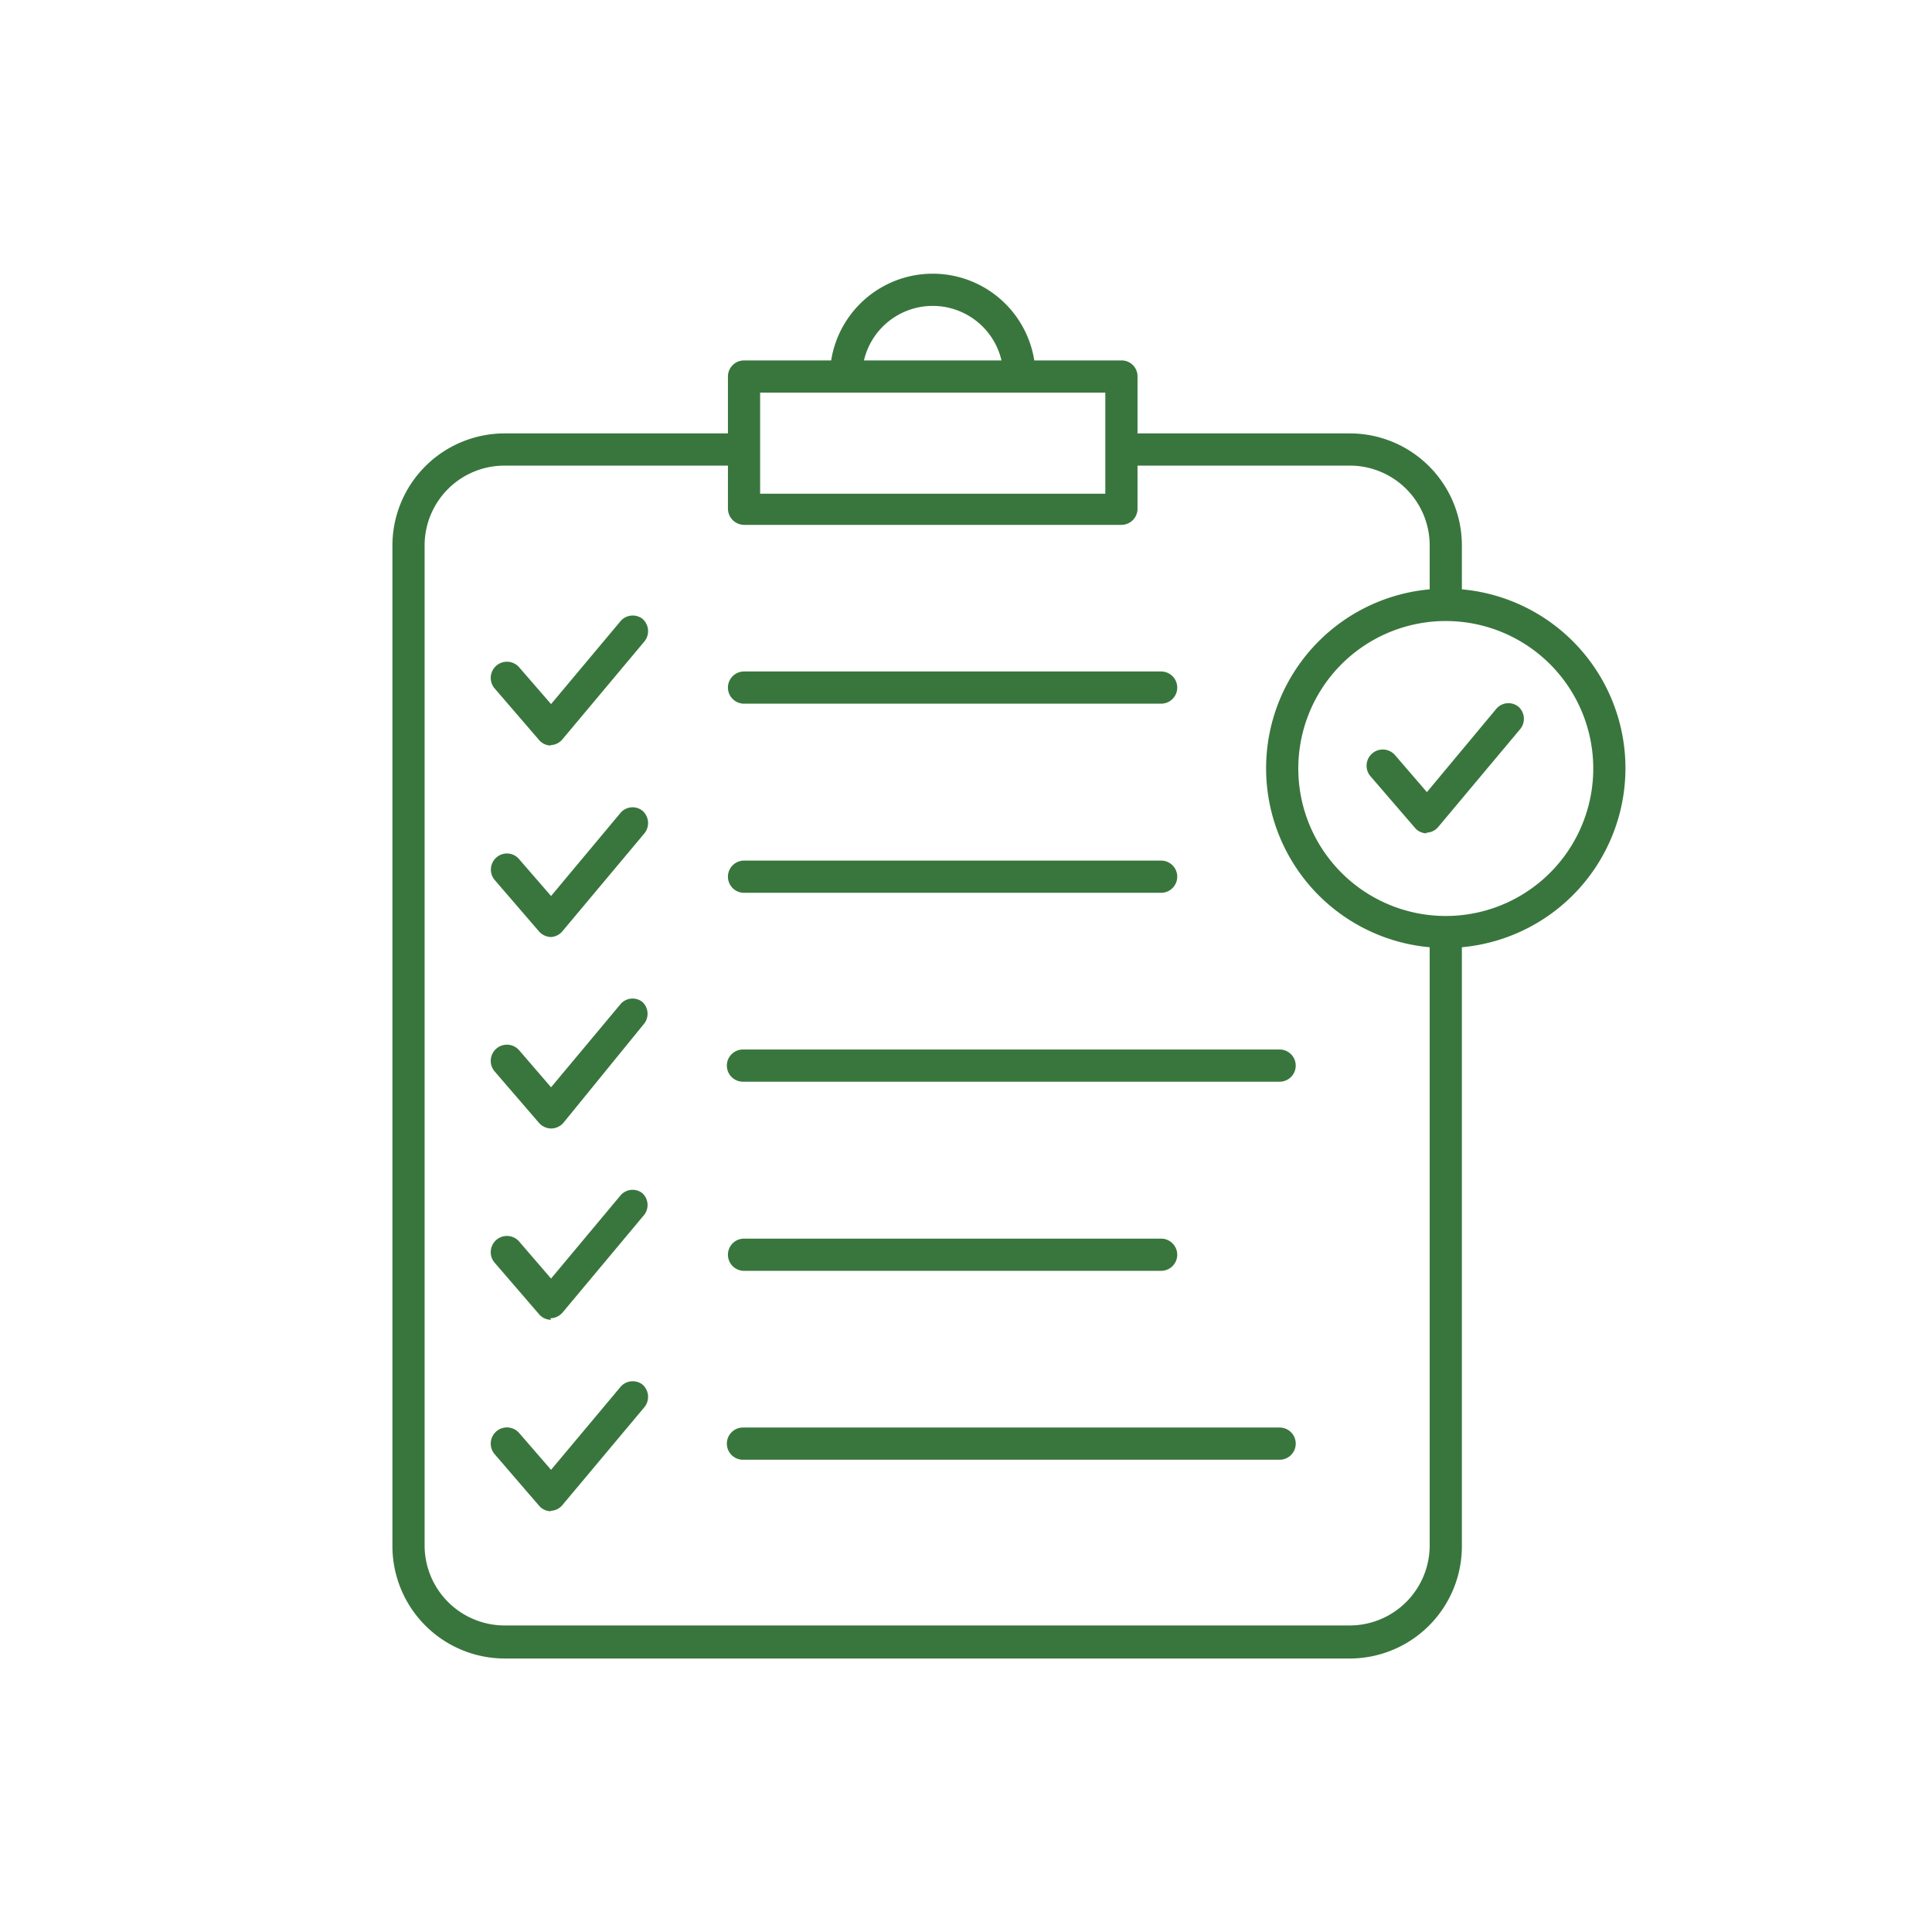 <svg xmlns="http://www.w3.org/2000/svg" viewBox="0 0 90 90"><defs><style>.cls-1{fill:#39763d;}</style></defs><title>Export_</title><g id="Ikony"><path class="cls-1" d="M62.88,77.26H23.5A5.24,5.24,0,0,1,18.28,72V25.41a5.23,5.23,0,0,1,5.22-5.22H34.66v1.5H23.5a3.72,3.72,0,0,0-3.72,3.72V72a3.73,3.73,0,0,0,3.72,3.72H62.88A3.73,3.73,0,0,0,66.6,72V43.4h1.5V72A5.23,5.23,0,0,1,62.88,77.26Z"/><path class="cls-1" d="M68.1,28.19H66.6V25.41a3.72,3.72,0,0,0-3.72-3.72H52.24v-1.5H62.88a5.22,5.22,0,0,1,5.22,5.22Z"/><path class="cls-1" d="M52.24,24.45H34.66a.76.76,0,0,1-.75-.75V17.54a.75.75,0,0,1,.75-.75H52.24a.74.74,0,0,1,.75.75V23.7A.75.75,0,0,1,52.24,24.45ZM35.41,23H51.49V18.29H35.41Z"/><path class="cls-1" d="M47.49,18.29a.76.76,0,0,1-.75-.75,3.29,3.29,0,1,0-6.58,0,.75.75,0,0,1-1.5,0,4.79,4.79,0,1,1,9.58,0A.75.75,0,0,1,47.49,18.29Z"/><path class="cls-1" d="M54.09,32.78H34.66a.75.75,0,0,1,0-1.5H54.09a.75.75,0,0,1,0,1.5Z"/><path class="cls-1" d="M54.09,41.59H34.66a.75.75,0,0,1,0-1.5H54.09a.75.75,0,0,1,0,1.5Z"/><path class="cls-1" d="M59.61,50.39h-25a.75.75,0,0,1,0-1.5h25a.75.75,0,0,1,0,1.5Z"/><path class="cls-1" d="M54.09,59.2H34.66a.75.75,0,0,1,0-1.5H54.09a.75.75,0,0,1,0,1.5Z"/><path class="cls-1" d="M59.61,68h-25a.75.75,0,0,1,0-1.5h25a.75.75,0,0,1,0,1.5Z"/><path class="cls-1" d="M25.68,70.4a.73.73,0,0,1-.57-.26l-2.06-2.39a.75.75,0,1,1,1.13-1l1.49,1.72,3.25-3.88a.75.75,0,0,1,1-.1.76.76,0,0,1,.1,1.06l-3.82,4.56a.74.74,0,0,1-.57.27Z"/><path class="cls-1" d="M25.68,61.48a.73.73,0,0,1-.57-.26l-2.06-2.39a.75.75,0,0,1,1.13-1l1.49,1.73,3.25-3.89a.74.74,0,0,1,1-.09.75.75,0,0,1,.1,1l-3.82,4.57a.77.77,0,0,1-.57.26Z"/><path class="cls-1" d="M25.68,52.57a.77.77,0,0,1-.57-.26l-2.06-2.39a.75.75,0,0,1,1.13-1l1.49,1.73,3.25-3.89a.74.74,0,0,1,1-.09.75.75,0,0,1,.1,1L26.25,52.3a.77.77,0,0,1-.57.27Z"/><path class="cls-1" d="M25.68,43.65a.77.77,0,0,1-.57-.26L23.05,41a.75.75,0,0,1,.08-1.06.74.74,0,0,1,1.05.08l1.49,1.72,3.25-3.89a.74.74,0,0,1,1-.09.76.76,0,0,1,.1,1.06l-3.82,4.56a.74.74,0,0,1-.57.27Z"/><path class="cls-1" d="M66.48,38.82a.73.73,0,0,1-.57-.26l-2.06-2.39a.75.75,0,0,1,1.13-1l1.49,1.73L69.72,33a.74.74,0,0,1,1-.09.75.75,0,0,1,.1,1.05l-3.82,4.56a.74.74,0,0,1-.57.27Z"/><path class="cls-1" d="M25.68,34.73a.73.73,0,0,1-.57-.26l-2.06-2.39a.75.75,0,1,1,1.13-1l1.49,1.72,3.25-3.88a.75.75,0,0,1,1-.1.76.76,0,0,1,.1,1.06l-3.82,4.56a.74.74,0,0,1-.57.27Z"/><path class="cls-1" d="M67.35,44.16a8.37,8.37,0,1,1,8.37-8.37A8.38,8.38,0,0,1,67.35,44.16Zm0-15.23a6.87,6.87,0,1,0,6.87,6.86A6.87,6.87,0,0,0,67.35,28.93Z"/></g></svg>